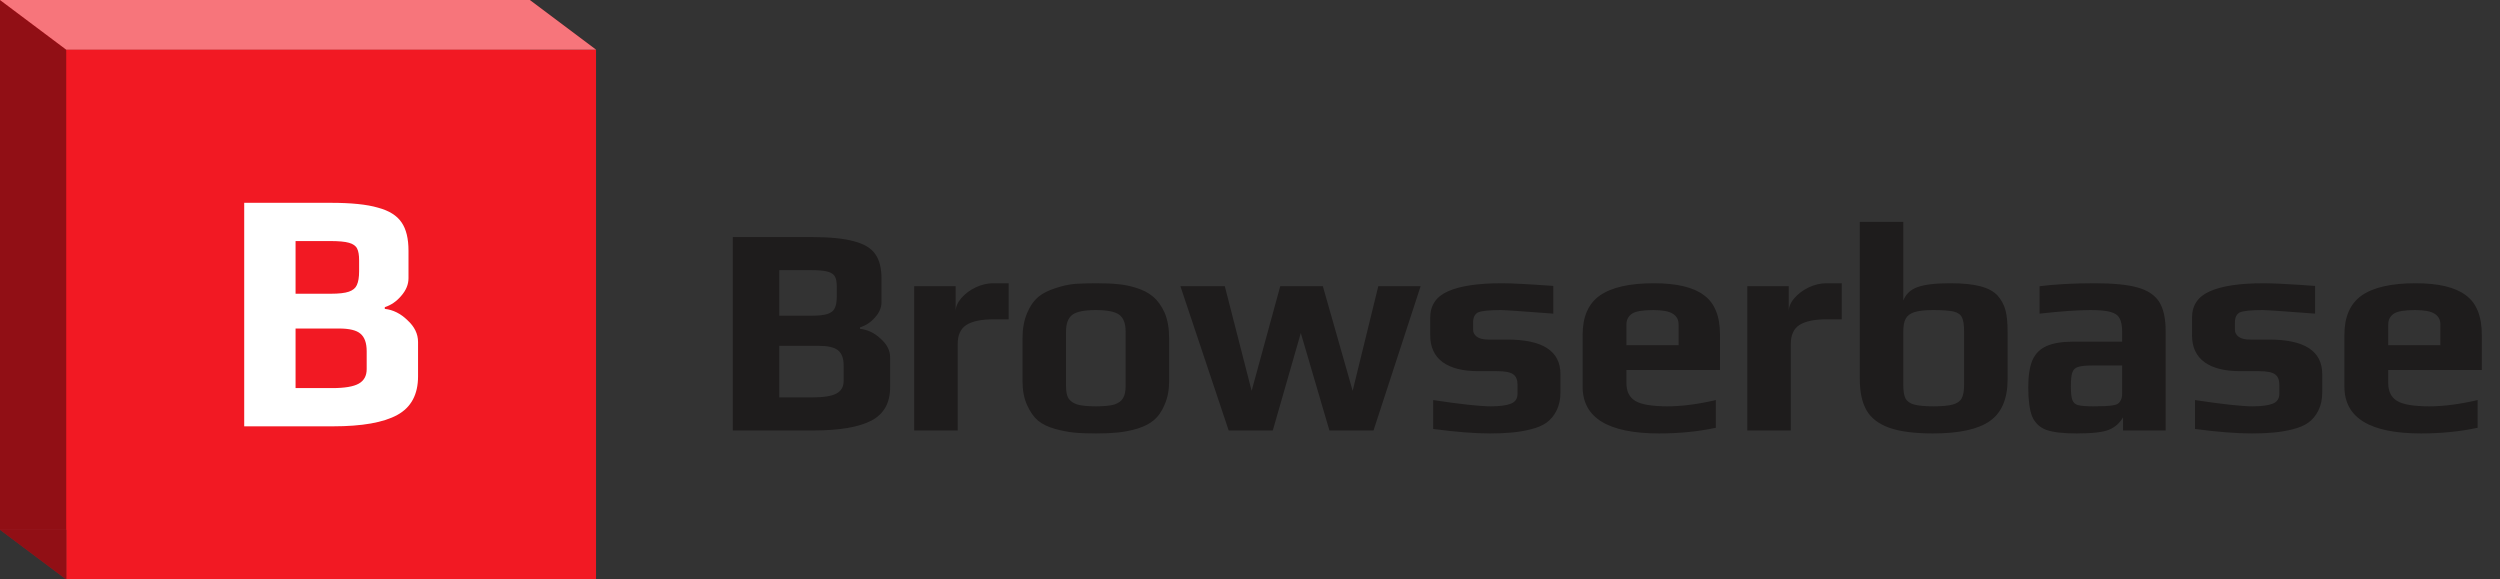 <svg width="604" height="140" viewBox="0 0 604 140" fill="none" xmlns="http://www.w3.org/2000/svg">
<rect x="0" y="0" width="604" height="140" fill="#333333" stroke="none"/>
<path d="M177.04 57.272H195.976C200.44 57.272 203.872 57.608 206.272 58.28C208.72 58.904 210.448 59.936 211.456 61.376C212.464 62.768 212.968 64.736 212.968 67.28V73.04C212.968 74.336 212.44 75.56 211.384 76.712C210.376 77.864 209.176 78.656 207.784 79.088V79.448C209.608 79.64 211.264 80.432 212.752 81.824C214.288 83.168 215.056 84.68 215.056 86.36V93.56C215.056 97.352 213.544 100.04 210.52 101.624C207.496 103.208 202.816 104 196.48 104H177.04V57.272ZM195.976 76.28C197.752 76.28 199.072 76.136 199.936 75.848C200.8 75.56 201.376 75.104 201.664 74.48C202 73.808 202.168 72.848 202.168 71.6V69.296C202.168 68.192 202.024 67.376 201.736 66.848C201.448 66.272 200.848 65.864 199.936 65.624C199.072 65.384 197.68 65.264 195.76 65.264H188.272V76.28H195.976ZM196.264 96.008C199 96.008 200.944 95.696 202.096 95.072C203.248 94.448 203.824 93.44 203.824 92.048V88.304C203.824 86.576 203.368 85.352 202.456 84.632C201.592 83.912 200.032 83.552 197.776 83.552H188.272V96.008H196.264ZM220.871 69.152H230.879V75.272C230.879 74.168 231.335 73.088 232.247 72.032C233.159 70.976 234.311 70.112 235.703 69.44C237.143 68.768 238.559 68.432 239.951 68.432H243.695V77.144H240.095C237.119 77.144 234.911 77.6 233.471 78.512C232.079 79.424 231.383 80.936 231.383 83.048V104H220.871V69.152ZM264.752 104.72C262.592 104.72 260.816 104.648 259.424 104.504C258.032 104.36 256.544 104.072 254.96 103.64C253.232 103.16 251.84 102.488 250.784 101.624C249.728 100.712 248.84 99.44 248.12 97.808C247.4 96.224 247.04 94.304 247.04 92.048V81.752C247.04 79.448 247.4 77.432 248.12 75.704C248.84 73.976 249.776 72.632 250.928 71.672C251.936 70.856 253.256 70.184 254.888 69.656C256.568 69.08 258.2 68.72 259.784 68.576C261.608 68.48 263.264 68.432 264.752 68.432C266.96 68.432 268.712 68.504 270.008 68.648C271.352 68.744 272.816 69.032 274.4 69.512C276.128 70.04 277.52 70.76 278.576 71.672C279.68 72.584 280.616 73.88 281.384 75.56C282.104 77.288 282.464 79.352 282.464 81.752V92.048C282.464 94.208 282.104 96.104 281.384 97.736C280.712 99.368 279.824 100.64 278.72 101.552C277.76 102.368 276.44 103.04 274.76 103.568C273.128 104.048 271.52 104.36 269.936 104.504C268.496 104.648 266.768 104.72 264.752 104.72ZM264.752 98.168C266.72 98.168 268.208 98.024 269.216 97.736C270.224 97.4 270.92 96.896 271.304 96.224C271.736 95.552 271.952 94.568 271.952 93.272V80.096C271.952 78.176 271.448 76.832 270.44 76.064C269.432 75.296 267.536 74.912 264.752 74.912C261.968 74.912 260.072 75.296 259.064 76.064C258.056 76.832 257.552 78.176 257.552 80.096V93.272C257.552 94.568 257.744 95.552 258.128 96.224C258.56 96.896 259.28 97.4 260.288 97.736C261.296 98.024 262.784 98.168 264.752 98.168ZM285.186 69.152H295.914L302.394 94.424L309.306 69.152H319.602L326.802 94.424L332.994 69.152H343.218L331.842 104H321.186L314.274 80.456L307.506 104H296.85L285.186 69.152ZM360.013 104.72C356.269 104.72 351.685 104.36 346.261 103.64V96.656C352.933 97.664 357.565 98.168 360.157 98.168C362.365 98.168 363.997 97.952 365.053 97.52C366.109 97.088 366.637 96.296 366.637 95.144V92.984C366.637 91.784 366.301 90.944 365.629 90.464C364.957 89.936 363.637 89.672 361.669 89.672H357.133C353.437 89.672 350.581 88.952 348.565 87.512C346.549 86.024 345.541 83.864 345.541 81.032V76.784C345.541 73.76 346.981 71.624 349.861 70.376C352.741 69.08 357.085 68.432 362.893 68.432C365.197 68.432 369.325 68.648 375.277 69.08V75.776C367.789 75.2 363.565 74.912 362.605 74.912C359.773 74.912 357.925 75.104 357.061 75.488C356.293 75.92 355.909 76.712 355.909 77.864V79.736C355.909 80.36 356.221 80.912 356.845 81.392C357.469 81.824 358.381 82.04 359.581 82.04H364.189C372.733 82.04 377.005 84.824 377.005 90.392V94.784C377.005 96.464 376.693 97.928 376.069 99.176C375.445 100.424 374.629 101.408 373.621 102.128C372.661 102.8 371.413 103.328 369.877 103.712C368.389 104.096 366.829 104.36 365.197 104.504C363.709 104.648 361.981 104.72 360.013 104.72ZM400.865 104.72C388.529 104.72 382.361 100.952 382.361 93.416V80.888C382.361 76.52 383.753 73.352 386.537 71.384C389.369 69.416 393.713 68.432 399.569 68.432C405.089 68.432 409.121 69.392 411.665 71.312C414.257 73.184 415.553 76.376 415.553 80.888V89.384H392.945V92.552C392.945 94.568 393.665 96.008 395.105 96.872C396.545 97.736 399.137 98.168 402.881 98.168C406.337 98.168 410.225 97.664 414.545 96.656V103.352C410.273 104.264 405.713 104.72 400.865 104.72ZM405.545 83.408V78.368C405.545 77.216 405.065 76.352 404.105 75.776C403.193 75.2 401.633 74.912 399.425 74.912C396.881 74.912 395.177 75.2 394.313 75.776C393.401 76.4 392.945 77.264 392.945 78.368V83.408H405.545ZM422.148 69.152H432.156V75.272C432.156 74.168 432.612 73.088 433.524 72.032C434.436 70.976 435.588 70.112 436.98 69.44C438.42 68.768 439.836 68.432 441.228 68.432H444.972V77.144H441.372C438.396 77.144 436.188 77.6 434.748 78.512C433.356 79.424 432.66 80.936 432.66 83.048V104H422.148V69.152ZM466.965 104.72C462.549 104.72 459.045 104.264 456.453 103.352C453.909 102.44 452.085 101.048 450.981 99.176C449.877 97.256 449.325 94.736 449.325 91.616V53.6H459.837V72.608C460.461 71.024 461.613 69.944 463.293 69.368C464.973 68.744 467.589 68.432 471.141 68.432C474.165 68.432 476.589 68.672 478.413 69.152C480.285 69.632 481.701 70.4 482.661 71.456C483.573 72.512 484.197 73.688 484.533 74.984C484.869 76.232 485.037 77.96 485.037 80.168V91.616C485.037 96.32 483.621 99.68 480.789 101.696C477.957 103.712 473.349 104.72 466.965 104.72ZM467.109 98.168C469.173 98.168 470.733 98.024 471.789 97.736C472.845 97.448 473.565 96.944 473.949 96.224C474.333 95.504 474.525 94.424 474.525 92.984V80.096C474.525 78.512 474.357 77.384 474.021 76.712C473.685 75.992 473.013 75.512 472.005 75.272C470.997 75.032 469.341 74.912 467.037 74.912C465.069 74.912 463.557 75.08 462.501 75.416C461.493 75.752 460.797 76.28 460.413 77C460.029 77.72 459.837 78.752 459.837 80.096V92.984C459.837 94.424 460.005 95.504 460.341 96.224C460.725 96.944 461.421 97.448 462.429 97.736C463.485 98.024 465.045 98.168 467.109 98.168ZM501.694 104.72C498.43 104.72 495.982 104.432 494.35 103.856C492.766 103.232 491.638 102.152 490.966 100.616C490.342 99.032 490.03 96.68 490.03 93.56C490.03 90.776 490.366 88.592 491.038 87.008C491.758 85.424 492.886 84.296 494.422 83.624C496.006 82.904 498.166 82.544 500.902 82.544H512.71V80.168C512.71 78.68 512.494 77.576 512.062 76.856C511.678 76.136 510.934 75.632 509.83 75.344C508.774 75.056 507.166 74.912 505.006 74.912C502.03 74.912 497.95 75.2 492.766 75.776V69.152C496.558 68.672 500.998 68.432 506.086 68.432C510.55 68.432 513.982 68.768 516.382 69.44C518.83 70.112 520.582 71.264 521.638 72.896C522.694 74.528 523.222 76.904 523.222 80.024V104H512.926V100.832C512.11 102.224 511.006 103.208 509.614 103.784C508.222 104.408 505.582 104.72 501.694 104.72ZM505.798 98.168C507.91 98.168 509.422 98.096 510.334 97.952C511.006 97.856 511.462 97.712 511.702 97.52C511.99 97.328 512.23 97.016 512.422 96.584C512.614 96.248 512.71 95.744 512.71 95.072V88.304H505.51C503.878 88.304 502.726 88.424 502.054 88.664C501.382 88.856 500.926 89.288 500.686 89.96C500.446 90.584 500.326 91.712 500.326 93.344C500.326 94.928 500.446 96.032 500.686 96.656C500.926 97.28 501.382 97.688 502.054 97.88C502.774 98.072 504.022 98.168 505.798 98.168ZM544.063 104.72C540.319 104.72 535.735 104.36 530.311 103.64V96.656C536.983 97.664 541.615 98.168 544.207 98.168C546.415 98.168 548.047 97.952 549.103 97.52C550.159 97.088 550.687 96.296 550.687 95.144V92.984C550.687 91.784 550.351 90.944 549.679 90.464C549.007 89.936 547.687 89.672 545.719 89.672H541.183C537.487 89.672 534.631 88.952 532.615 87.512C530.599 86.024 529.591 83.864 529.591 81.032V76.784C529.591 73.76 531.031 71.624 533.911 70.376C536.791 69.08 541.135 68.432 546.943 68.432C549.247 68.432 553.375 68.648 559.327 69.08V75.776C551.839 75.2 547.615 74.912 546.655 74.912C543.823 74.912 541.975 75.104 541.111 75.488C540.343 75.92 539.959 76.712 539.959 77.864V79.736C539.959 80.36 540.271 80.912 540.895 81.392C541.519 81.824 542.431 82.04 543.631 82.04H548.239C556.783 82.04 561.055 84.824 561.055 90.392V94.784C561.055 96.464 560.743 97.928 560.119 99.176C559.495 100.424 558.679 101.408 557.671 102.128C556.711 102.8 555.463 103.328 553.927 103.712C552.439 104.096 550.879 104.36 549.247 104.504C547.759 104.648 546.031 104.72 544.063 104.72ZM584.915 104.72C572.579 104.72 566.411 100.952 566.411 93.416V80.888C566.411 76.52 567.803 73.352 570.587 71.384C573.419 69.416 577.763 68.432 583.619 68.432C589.139 68.432 593.171 69.392 595.715 71.312C598.307 73.184 599.603 76.376 599.603 80.888V89.384H576.995V92.552C576.995 94.568 577.715 96.008 579.155 96.872C580.595 97.736 583.187 98.168 586.931 98.168C590.387 98.168 594.275 97.664 598.595 96.656V103.352C594.323 104.264 589.763 104.72 584.915 104.72ZM589.595 83.408V78.368C589.595 77.216 589.115 76.352 588.155 75.776C587.243 75.2 585.683 74.912 583.475 74.912C580.931 74.912 579.227 75.2 578.363 75.776C577.451 76.4 576.995 77.264 576.995 78.368V83.408H589.595Z" fill="#1E1C1C"/>
<rect width="128" height="128" fill="#F21923"/>
<rect width="128" height="128" fill="black" fill-opacity="0.4"/>
<rect x="16" y="12" width="128" height="128" fill="url(#paint0_linear_277_800)"/>
<path d="M59 49H79.921C84.852 49 88.644 49.388 91.296 50.165C94 50.886 95.909 52.079 97.023 53.743C98.136 55.351 98.693 57.626 98.693 60.566V67.222C98.693 68.72 98.11 70.134 96.943 71.465C95.829 72.797 94.504 73.712 92.966 74.211V74.627C94.981 74.849 96.811 75.764 98.454 77.373C100.152 78.926 101 80.673 101 82.615V90.935C101 95.317 99.329 98.424 95.989 100.254C92.648 102.085 87.477 103 80.477 103H59V49ZM79.921 70.966C81.883 70.966 83.341 70.8 84.296 70.467C85.25 70.134 85.886 69.607 86.204 68.886C86.576 68.109 86.761 67 86.761 65.558V62.895C86.761 61.619 86.602 60.676 86.284 60.066C85.966 59.401 85.303 58.929 84.296 58.652C83.341 58.374 81.803 58.236 79.682 58.236H71.409V70.966H79.921ZM80.239 93.764C83.261 93.764 85.409 93.404 86.682 92.683C87.954 91.962 88.591 90.797 88.591 89.188V84.861C88.591 82.864 88.087 81.45 87.079 80.618C86.125 79.786 84.401 79.37 81.909 79.37H71.409V93.764H80.239Z" fill="white"/>
<path d="M0 0H128L144 12H16L0 0Z" fill="#F21923"/>
<path d="M0 0H128L144 12H16L0 0Z" fill="white" fill-opacity="0.4"/>
<path d="M0 128H16V140L0 128Z" fill="#F21923"/>
<path d="M0 128H16V140L0 128Z" fill="black" fill-opacity="0.4"/>
<defs>
<linearGradient id="paint0_linear_277_800" x1="80" y1="12" x2="80" y2="140" gradientUnits="userSpaceOnUse">
<stop stop-color="#F21923"/>
<stop offset="1" stop-color="#F21923"/>
</linearGradient>
</defs>
</svg>
